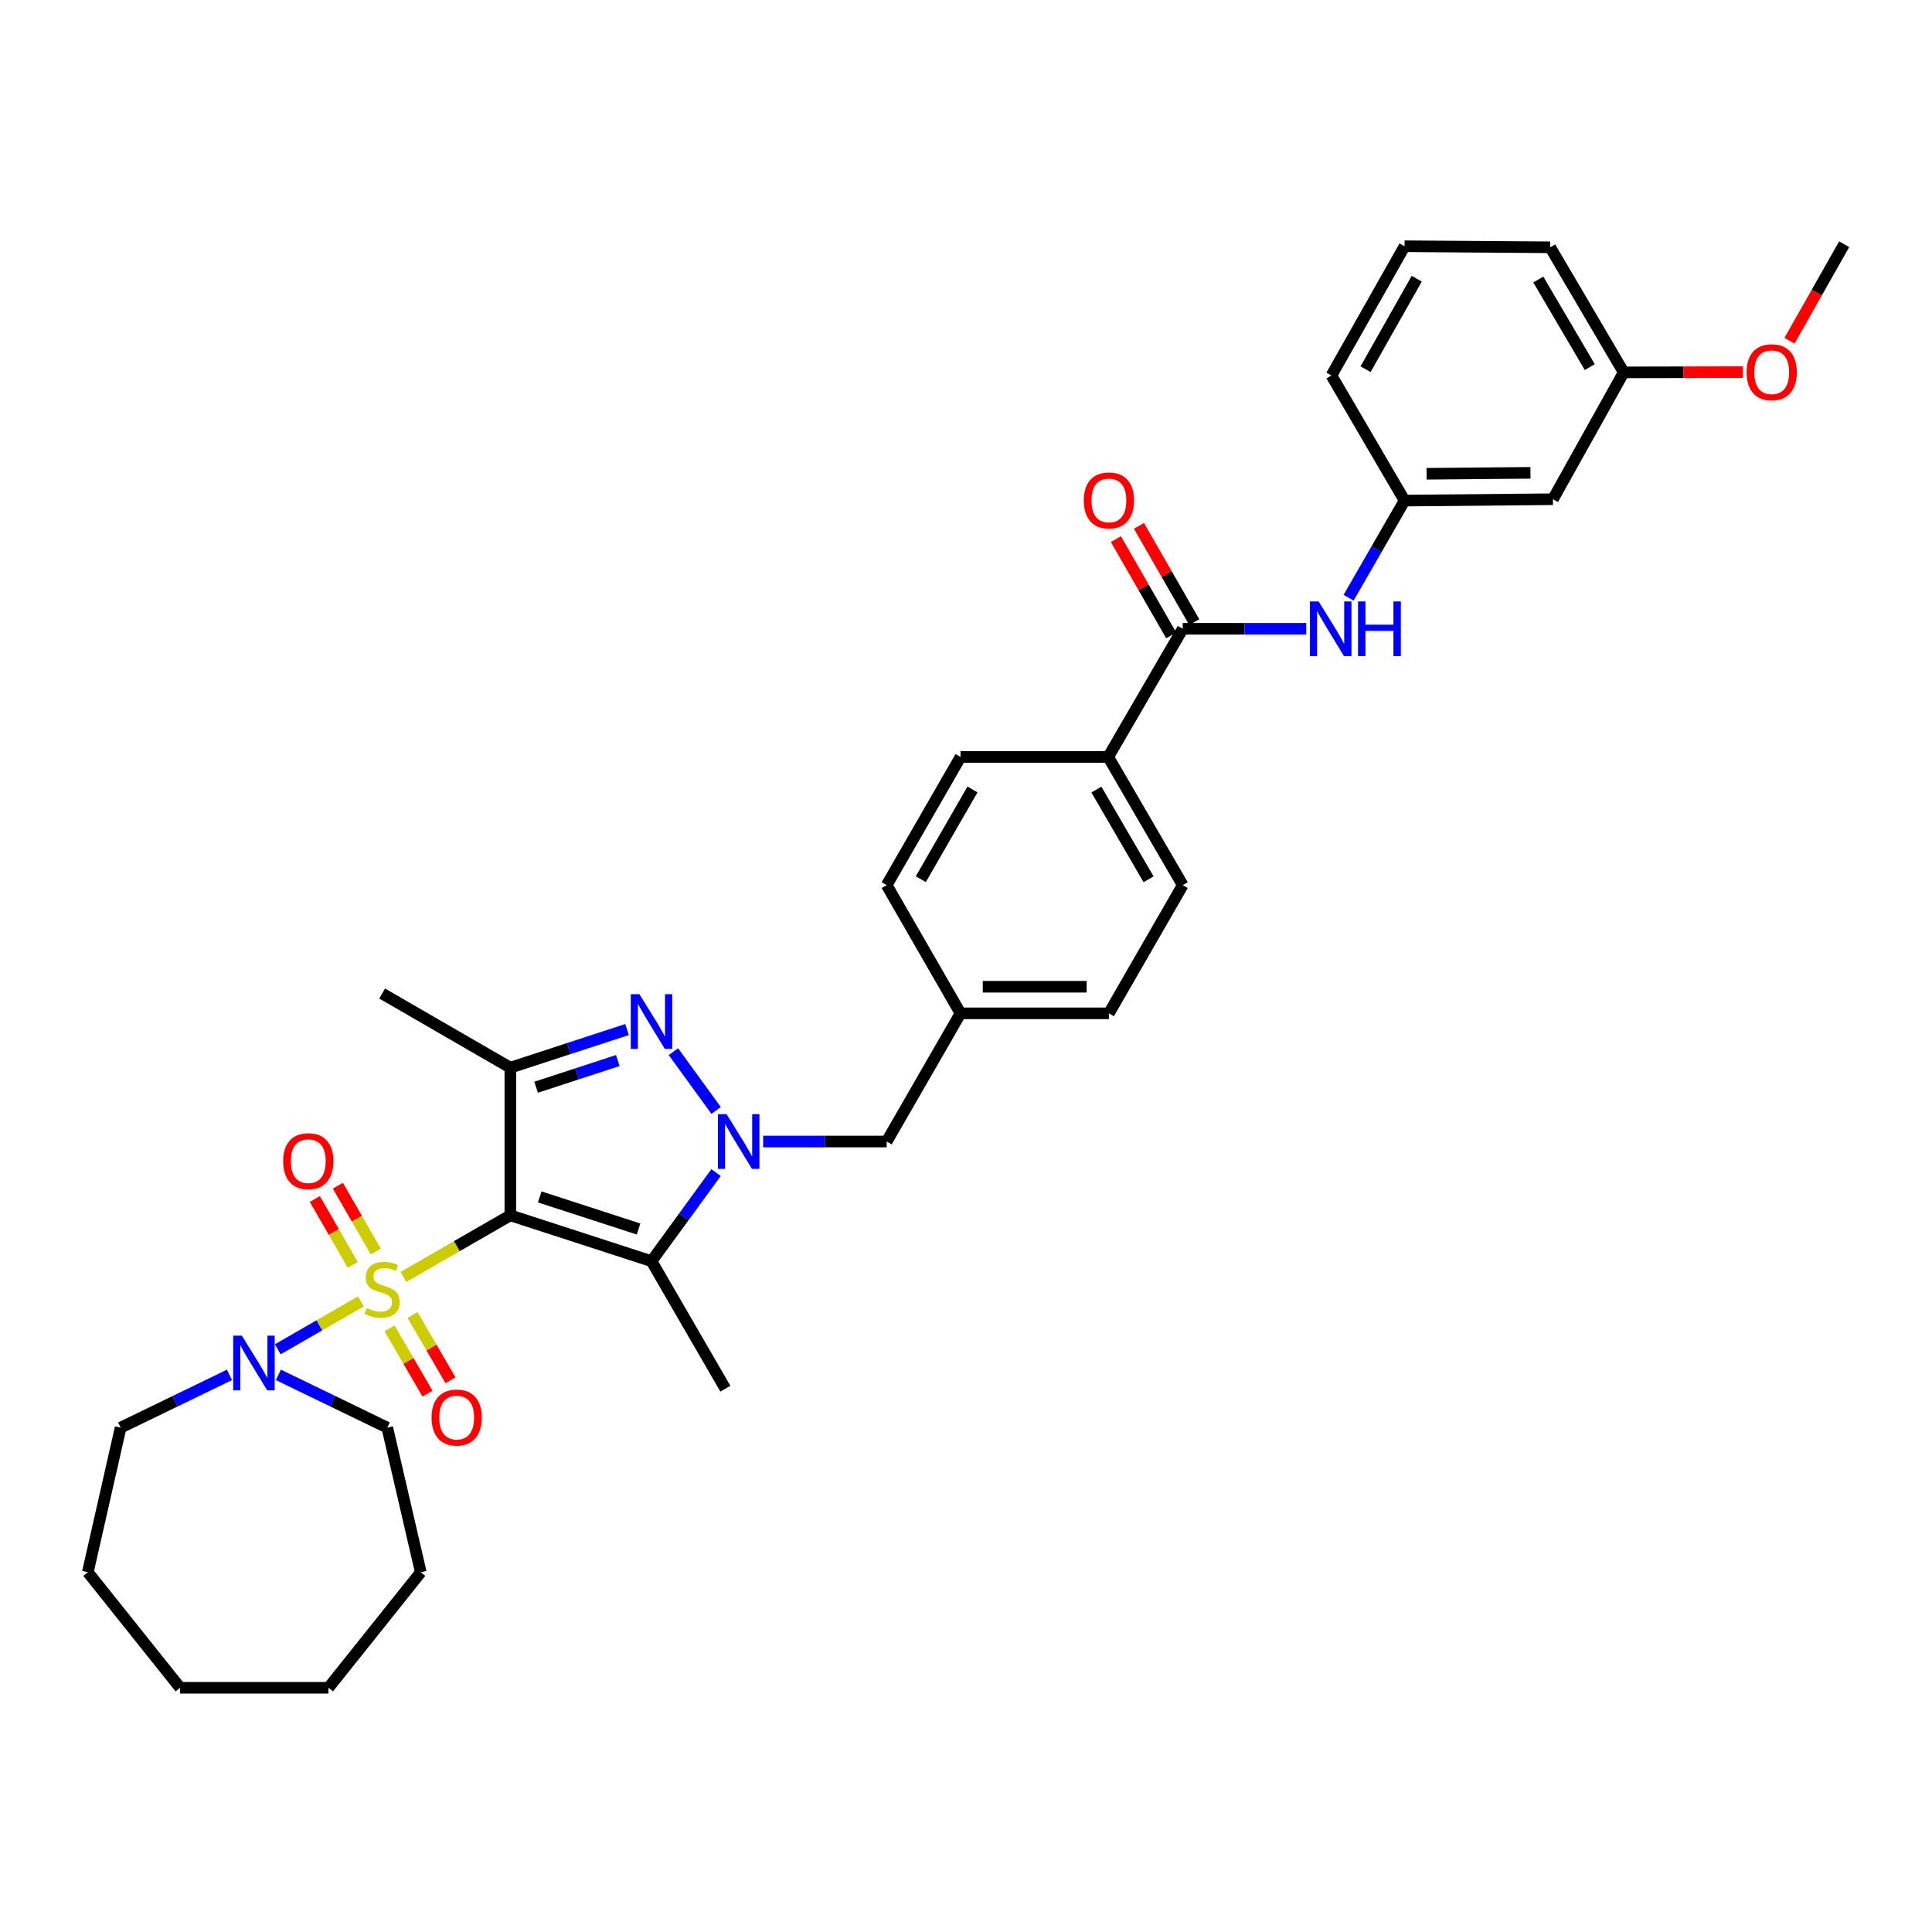 <?xml version='1.0' encoding='iso-8859-1'?>
<svg version='1.1' baseProfile='full'
              xmlns='http://www.w3.org/2000/svg'
                      xmlns:rdkit='http://www.rdkit.org/xml'
                      xmlns:xlink='http://www.w3.org/1999/xlink'
                  xml:space='preserve'
width='1000px' height='1000px' viewBox='0 0 1000 1000'>
<!-- END OF HEADER -->
<rect style='opacity:1.0;fill:#FFFFFF;stroke:none' width='1000' height='1000' x='0' y='0'> </rect>
<path class='bond-0' d='M 208.79,660.952 L 236.47,645.006' style='fill:none;fill-rule:evenodd;stroke:#CCCC00;stroke-width:6px;stroke-linecap:butt;stroke-linejoin:miter;stroke-opacity:1' />
<path class='bond-0' d='M 236.47,645.006 L 264.15,629.061' style='fill:none;fill-rule:evenodd;stroke:#000000;stroke-width:6px;stroke-linecap:butt;stroke-linejoin:miter;stroke-opacity:1' />
<path class='bond-5' d='M 186.801,673.616 L 165.286,686.004' style='fill:none;fill-rule:evenodd;stroke:#CCCC00;stroke-width:6px;stroke-linecap:butt;stroke-linejoin:miter;stroke-opacity:1' />
<path class='bond-5' d='M 165.286,686.004 L 143.771,698.391' style='fill:none;fill-rule:evenodd;stroke:#0000FF;stroke-width:6px;stroke-linecap:butt;stroke-linejoin:miter;stroke-opacity:1' />
<path class='bond-8' d='M 201.615,687.545 L 211.442,704.442' style='fill:none;fill-rule:evenodd;stroke:#CCCC00;stroke-width:6px;stroke-linecap:butt;stroke-linejoin:miter;stroke-opacity:1' />
<path class='bond-8' d='M 211.442,704.442 L 221.269,721.339' style='fill:none;fill-rule:evenodd;stroke:#FF0000;stroke-width:6px;stroke-linecap:butt;stroke-linejoin:miter;stroke-opacity:1' />
<path class='bond-8' d='M 213.515,680.624 L 223.342,697.521' style='fill:none;fill-rule:evenodd;stroke:#CCCC00;stroke-width:6px;stroke-linecap:butt;stroke-linejoin:miter;stroke-opacity:1' />
<path class='bond-8' d='M 223.342,697.521 L 233.169,714.419' style='fill:none;fill-rule:evenodd;stroke:#FF0000;stroke-width:6px;stroke-linecap:butt;stroke-linejoin:miter;stroke-opacity:1' />
<path class='bond-9' d='M 194.522,647.815 L 184.699,630.765' style='fill:none;fill-rule:evenodd;stroke:#CCCC00;stroke-width:6px;stroke-linecap:butt;stroke-linejoin:miter;stroke-opacity:1' />
<path class='bond-9' d='M 184.699,630.765 L 174.875,613.714' style='fill:none;fill-rule:evenodd;stroke:#FF0000;stroke-width:6px;stroke-linecap:butt;stroke-linejoin:miter;stroke-opacity:1' />
<path class='bond-9' d='M 182.594,654.687 L 172.77,637.637' style='fill:none;fill-rule:evenodd;stroke:#CCCC00;stroke-width:6px;stroke-linecap:butt;stroke-linejoin:miter;stroke-opacity:1' />
<path class='bond-9' d='M 172.77,637.637 L 162.947,620.587' style='fill:none;fill-rule:evenodd;stroke:#FF0000;stroke-width:6px;stroke-linecap:butt;stroke-linejoin:miter;stroke-opacity:1' />
<path class='bond-2' d='M 264.15,629.061 L 337.227,652.785' style='fill:none;fill-rule:evenodd;stroke:#000000;stroke-width:6px;stroke-linecap:butt;stroke-linejoin:miter;stroke-opacity:1' />
<path class='bond-2' d='M 279.362,619.525 L 330.516,636.132' style='fill:none;fill-rule:evenodd;stroke:#000000;stroke-width:6px;stroke-linecap:butt;stroke-linejoin:miter;stroke-opacity:1' />
<path class='bond-4' d='M 264.15,629.061 L 264.15,552.626' style='fill:none;fill-rule:evenodd;stroke:#000000;stroke-width:6px;stroke-linecap:butt;stroke-linejoin:miter;stroke-opacity:1' />
<path class='bond-1' d='M 370.632,606.927 L 353.93,629.856' style='fill:none;fill-rule:evenodd;stroke:#0000FF;stroke-width:6px;stroke-linecap:butt;stroke-linejoin:miter;stroke-opacity:1' />
<path class='bond-1' d='M 353.93,629.856 L 337.227,652.785' style='fill:none;fill-rule:evenodd;stroke:#000000;stroke-width:6px;stroke-linecap:butt;stroke-linejoin:miter;stroke-opacity:1' />
<path class='bond-10' d='M 394.998,590.851 L 426.972,590.851' style='fill:none;fill-rule:evenodd;stroke:#0000FF;stroke-width:6px;stroke-linecap:butt;stroke-linejoin:miter;stroke-opacity:1' />
<path class='bond-10' d='M 426.972,590.851 L 458.945,590.851' style='fill:none;fill-rule:evenodd;stroke:#000000;stroke-width:6px;stroke-linecap:butt;stroke-linejoin:miter;stroke-opacity:1' />
<path class='bond-34' d='M 370.662,574.772 L 348.547,544.331' style='fill:none;fill-rule:evenodd;stroke:#0000FF;stroke-width:6px;stroke-linecap:butt;stroke-linejoin:miter;stroke-opacity:1' />
<path class='bond-18' d='M 337.227,652.785 L 375.444,718.78' style='fill:none;fill-rule:evenodd;stroke:#000000;stroke-width:6px;stroke-linecap:butt;stroke-linejoin:miter;stroke-opacity:1' />
<path class='bond-3' d='M 324.565,532.886 L 294.357,542.756' style='fill:none;fill-rule:evenodd;stroke:#0000FF;stroke-width:6px;stroke-linecap:butt;stroke-linejoin:miter;stroke-opacity:1' />
<path class='bond-3' d='M 294.357,542.756 L 264.15,552.626' style='fill:none;fill-rule:evenodd;stroke:#000000;stroke-width:6px;stroke-linecap:butt;stroke-linejoin:miter;stroke-opacity:1' />
<path class='bond-3' d='M 319.778,548.933 L 298.633,555.842' style='fill:none;fill-rule:evenodd;stroke:#0000FF;stroke-width:6px;stroke-linecap:butt;stroke-linejoin:miter;stroke-opacity:1' />
<path class='bond-3' d='M 298.633,555.842 L 277.488,562.751' style='fill:none;fill-rule:evenodd;stroke:#000000;stroke-width:6px;stroke-linecap:butt;stroke-linejoin:miter;stroke-opacity:1' />
<path class='bond-19' d='M 264.15,552.626 L 197.796,514.248' style='fill:none;fill-rule:evenodd;stroke:#000000;stroke-width:6px;stroke-linecap:butt;stroke-linejoin:miter;stroke-opacity:1' />
<path class='bond-23' d='M 118.777,711.632 L 90.609,725.29' style='fill:none;fill-rule:evenodd;stroke:#0000FF;stroke-width:6px;stroke-linecap:butt;stroke-linejoin:miter;stroke-opacity:1' />
<path class='bond-23' d='M 90.609,725.29 L 62.441,738.947' style='fill:none;fill-rule:evenodd;stroke:#000000;stroke-width:6px;stroke-linecap:butt;stroke-linejoin:miter;stroke-opacity:1' />
<path class='bond-24' d='M 144.091,711.629 L 172.274,725.288' style='fill:none;fill-rule:evenodd;stroke:#0000FF;stroke-width:6px;stroke-linecap:butt;stroke-linejoin:miter;stroke-opacity:1' />
<path class='bond-24' d='M 172.274,725.288 L 200.457,738.947' style='fill:none;fill-rule:evenodd;stroke:#000000;stroke-width:6px;stroke-linecap:butt;stroke-linejoin:miter;stroke-opacity:1' />
<path class='bond-6' d='M 612.189,325.457 L 573.605,391.803' style='fill:none;fill-rule:evenodd;stroke:#000000;stroke-width:6px;stroke-linecap:butt;stroke-linejoin:miter;stroke-opacity:1' />
<path class='bond-7' d='M 612.189,325.457 L 644.155,325.457' style='fill:none;fill-rule:evenodd;stroke:#000000;stroke-width:6px;stroke-linecap:butt;stroke-linejoin:miter;stroke-opacity:1' />
<path class='bond-7' d='M 644.155,325.457 L 676.122,325.457' style='fill:none;fill-rule:evenodd;stroke:#0000FF;stroke-width:6px;stroke-linecap:butt;stroke-linejoin:miter;stroke-opacity:1' />
<path class='bond-13' d='M 618.157,322.027 L 603.836,297.105' style='fill:none;fill-rule:evenodd;stroke:#000000;stroke-width:6px;stroke-linecap:butt;stroke-linejoin:miter;stroke-opacity:1' />
<path class='bond-13' d='M 603.836,297.105 L 589.516,272.183' style='fill:none;fill-rule:evenodd;stroke:#FF0000;stroke-width:6px;stroke-linecap:butt;stroke-linejoin:miter;stroke-opacity:1' />
<path class='bond-13' d='M 606.221,328.886 L 591.9,303.964' style='fill:none;fill-rule:evenodd;stroke:#000000;stroke-width:6px;stroke-linecap:butt;stroke-linejoin:miter;stroke-opacity:1' />
<path class='bond-13' d='M 591.9,303.964 L 577.579,279.041' style='fill:none;fill-rule:evenodd;stroke:#FF0000;stroke-width:6px;stroke-linecap:butt;stroke-linejoin:miter;stroke-opacity:1' />
<path class='bond-12' d='M 698.036,309.382 L 712.519,284.242' style='fill:none;fill-rule:evenodd;stroke:#0000FF;stroke-width:6px;stroke-linecap:butt;stroke-linejoin:miter;stroke-opacity:1' />
<path class='bond-12' d='M 712.519,284.242 L 727.001,259.102' style='fill:none;fill-rule:evenodd;stroke:#000000;stroke-width:6px;stroke-linecap:butt;stroke-linejoin:miter;stroke-opacity:1' />
<path class='bond-17' d='M 458.945,590.851 L 497.163,524.504' style='fill:none;fill-rule:evenodd;stroke:#000000;stroke-width:6px;stroke-linecap:butt;stroke-linejoin:miter;stroke-opacity:1' />
<path class='bond-11' d='M 573.605,391.803 L 612.189,458.15' style='fill:none;fill-rule:evenodd;stroke:#000000;stroke-width:6px;stroke-linecap:butt;stroke-linejoin:miter;stroke-opacity:1' />
<path class='bond-11' d='M 567.492,408.676 L 594.501,455.119' style='fill:none;fill-rule:evenodd;stroke:#000000;stroke-width:6px;stroke-linecap:butt;stroke-linejoin:miter;stroke-opacity:1' />
<path class='bond-36' d='M 573.605,391.803 L 497.163,391.803' style='fill:none;fill-rule:evenodd;stroke:#000000;stroke-width:6px;stroke-linecap:butt;stroke-linejoin:miter;stroke-opacity:1' />
<path class='bond-14' d='M 727.001,259.102 L 803.803,258.399' style='fill:none;fill-rule:evenodd;stroke:#000000;stroke-width:6px;stroke-linecap:butt;stroke-linejoin:miter;stroke-opacity:1' />
<path class='bond-14' d='M 738.395,245.231 L 792.156,244.738' style='fill:none;fill-rule:evenodd;stroke:#000000;stroke-width:6px;stroke-linecap:butt;stroke-linejoin:miter;stroke-opacity:1' />
<path class='bond-27' d='M 727.001,259.102 L 689.151,194.346' style='fill:none;fill-rule:evenodd;stroke:#000000;stroke-width:6px;stroke-linecap:butt;stroke-linejoin:miter;stroke-opacity:1' />
<path class='bond-20' d='M 803.803,258.399 L 840.429,192.74' style='fill:none;fill-rule:evenodd;stroke:#000000;stroke-width:6px;stroke-linecap:butt;stroke-linejoin:miter;stroke-opacity:1' />
<path class='bond-15' d='M 612.189,458.15 L 573.964,524.504' style='fill:none;fill-rule:evenodd;stroke:#000000;stroke-width:6px;stroke-linecap:butt;stroke-linejoin:miter;stroke-opacity:1' />
<path class='bond-16' d='M 497.163,391.803 L 458.945,458.15' style='fill:none;fill-rule:evenodd;stroke:#000000;stroke-width:6px;stroke-linecap:butt;stroke-linejoin:miter;stroke-opacity:1' />
<path class='bond-16' d='M 503.359,408.627 L 476.607,455.069' style='fill:none;fill-rule:evenodd;stroke:#000000;stroke-width:6px;stroke-linecap:butt;stroke-linejoin:miter;stroke-opacity:1' />
<path class='bond-21' d='M 497.163,524.504 L 458.945,458.15' style='fill:none;fill-rule:evenodd;stroke:#000000;stroke-width:6px;stroke-linecap:butt;stroke-linejoin:miter;stroke-opacity:1' />
<path class='bond-22' d='M 497.163,524.504 L 573.964,524.504' style='fill:none;fill-rule:evenodd;stroke:#000000;stroke-width:6px;stroke-linecap:butt;stroke-linejoin:miter;stroke-opacity:1' />
<path class='bond-22' d='M 508.683,510.738 L 562.444,510.738' style='fill:none;fill-rule:evenodd;stroke:#000000;stroke-width:6px;stroke-linecap:butt;stroke-linejoin:miter;stroke-opacity:1' />
<path class='bond-25' d='M 840.429,192.74 L 871.273,192.679' style='fill:none;fill-rule:evenodd;stroke:#000000;stroke-width:6px;stroke-linecap:butt;stroke-linejoin:miter;stroke-opacity:1' />
<path class='bond-25' d='M 871.273,192.679 L 902.117,192.617' style='fill:none;fill-rule:evenodd;stroke:#FF0000;stroke-width:6px;stroke-linecap:butt;stroke-linejoin:miter;stroke-opacity:1' />
<path class='bond-37' d='M 840.429,192.74 L 802.388,128' style='fill:none;fill-rule:evenodd;stroke:#000000;stroke-width:6px;stroke-linecap:butt;stroke-linejoin:miter;stroke-opacity:1' />
<path class='bond-37' d='M 822.854,190.003 L 796.225,144.685' style='fill:none;fill-rule:evenodd;stroke:#000000;stroke-width:6px;stroke-linecap:butt;stroke-linejoin:miter;stroke-opacity:1' />
<path class='bond-30' d='M 62.441,738.947 L 45.455,813.791' style='fill:none;fill-rule:evenodd;stroke:#000000;stroke-width:6px;stroke-linecap:butt;stroke-linejoin:miter;stroke-opacity:1' />
<path class='bond-31' d='M 200.457,738.947 L 217.795,813.791' style='fill:none;fill-rule:evenodd;stroke:#000000;stroke-width:6px;stroke-linecap:butt;stroke-linejoin:miter;stroke-opacity:1' />
<path class='bond-29' d='M 926.227,176.366 L 940.386,151.387' style='fill:none;fill-rule:evenodd;stroke:#FF0000;stroke-width:6px;stroke-linecap:butt;stroke-linejoin:miter;stroke-opacity:1' />
<path class='bond-29' d='M 940.386,151.387 L 954.545,126.409' style='fill:none;fill-rule:evenodd;stroke:#000000;stroke-width:6px;stroke-linecap:butt;stroke-linejoin:miter;stroke-opacity:1' />
<path class='bond-26' d='M 727.001,127.457 L 689.151,194.346' style='fill:none;fill-rule:evenodd;stroke:#000000;stroke-width:6px;stroke-linecap:butt;stroke-linejoin:miter;stroke-opacity:1' />
<path class='bond-26' d='M 733.305,144.27 L 706.81,191.093' style='fill:none;fill-rule:evenodd;stroke:#000000;stroke-width:6px;stroke-linecap:butt;stroke-linejoin:miter;stroke-opacity:1' />
<path class='bond-28' d='M 727.001,127.457 L 802.388,128' style='fill:none;fill-rule:evenodd;stroke:#000000;stroke-width:6px;stroke-linecap:butt;stroke-linejoin:miter;stroke-opacity:1' />
<path class='bond-33' d='M 45.455,813.791 L 93.224,873.591' style='fill:none;fill-rule:evenodd;stroke:#000000;stroke-width:6px;stroke-linecap:butt;stroke-linejoin:miter;stroke-opacity:1' />
<path class='bond-32' d='M 217.795,813.791 L 170.018,873.591' style='fill:none;fill-rule:evenodd;stroke:#000000;stroke-width:6px;stroke-linecap:butt;stroke-linejoin:miter;stroke-opacity:1' />
<path class='bond-35' d='M 170.018,873.591 L 93.224,873.591' style='fill:none;fill-rule:evenodd;stroke:#000000;stroke-width:6px;stroke-linecap:butt;stroke-linejoin:miter;stroke-opacity:1' />
<path  class='atom-0' d='M 189.796 677.005
Q 190.116 677.125, 191.436 677.685
Q 192.756 678.245, 194.196 678.605
Q 195.676 678.925, 197.116 678.925
Q 199.796 678.925, 201.356 677.645
Q 202.916 676.325, 202.916 674.045
Q 202.916 672.485, 202.116 671.525
Q 201.356 670.565, 200.156 670.045
Q 198.956 669.525, 196.956 668.925
Q 194.436 668.165, 192.916 667.445
Q 191.436 666.725, 190.356 665.205
Q 189.316 663.685, 189.316 661.125
Q 189.316 657.565, 191.716 655.365
Q 194.156 653.165, 198.956 653.165
Q 202.236 653.165, 205.956 654.725
L 205.036 657.805
Q 201.636 656.405, 199.076 656.405
Q 196.316 656.405, 194.796 657.565
Q 193.276 658.685, 193.316 660.645
Q 193.316 662.165, 194.076 663.085
Q 194.876 664.005, 195.996 664.525
Q 197.156 665.045, 199.076 665.645
Q 201.636 666.445, 203.156 667.245
Q 204.676 668.045, 205.756 669.685
Q 206.876 671.285, 206.876 674.045
Q 206.876 677.965, 204.236 680.085
Q 201.636 682.165, 197.276 682.165
Q 194.756 682.165, 192.836 681.605
Q 190.956 681.085, 188.716 680.165
L 189.796 677.005
' fill='#CCCC00'/>
<path  class='atom-2' d='M 376.083 576.691
L 385.363 591.691
Q 386.283 593.171, 387.763 595.851
Q 389.243 598.531, 389.323 598.691
L 389.323 576.691
L 393.083 576.691
L 393.083 605.011
L 389.203 605.011
L 379.243 588.611
Q 378.083 586.691, 376.843 584.491
Q 375.643 582.291, 375.283 581.611
L 375.283 605.011
L 371.603 605.011
L 371.603 576.691
L 376.083 576.691
' fill='#0000FF'/>
<path  class='atom-4' d='M 330.967 514.589
L 340.247 529.589
Q 341.167 531.069, 342.647 533.749
Q 344.127 536.429, 344.207 536.589
L 344.207 514.589
L 347.967 514.589
L 347.967 542.909
L 344.087 542.909
L 334.127 526.509
Q 332.967 524.589, 331.727 522.389
Q 330.527 520.189, 330.167 519.509
L 330.167 542.909
L 326.487 542.909
L 326.487 514.589
L 330.967 514.589
' fill='#0000FF'/>
<path  class='atom-6' d='M 125.174 691.335
L 134.454 706.335
Q 135.374 707.815, 136.854 710.495
Q 138.334 713.175, 138.414 713.335
L 138.414 691.335
L 142.174 691.335
L 142.174 719.655
L 138.294 719.655
L 128.334 703.255
Q 127.174 701.335, 125.934 699.135
Q 124.734 696.935, 124.374 696.255
L 124.374 719.655
L 120.694 719.655
L 120.694 691.335
L 125.174 691.335
' fill='#0000FF'/>
<path  class='atom-8' d='M 682.516 311.297
L 691.796 326.297
Q 692.716 327.777, 694.196 330.457
Q 695.676 333.137, 695.756 333.297
L 695.756 311.297
L 699.516 311.297
L 699.516 339.617
L 695.636 339.617
L 685.676 323.217
Q 684.516 321.297, 683.276 319.097
Q 682.076 316.897, 681.716 316.217
L 681.716 339.617
L 678.036 339.617
L 678.036 311.297
L 682.516 311.297
' fill='#0000FF'/>
<path  class='atom-8' d='M 702.916 311.297
L 706.756 311.297
L 706.756 323.337
L 721.236 323.337
L 721.236 311.297
L 725.076 311.297
L 725.076 339.617
L 721.236 339.617
L 721.236 326.537
L 706.756 326.537
L 706.756 339.617
L 702.916 339.617
L 702.916 311.297
' fill='#0000FF'/>
<path  class='atom-9' d='M 223.38 733.712
Q 223.38 726.912, 226.74 723.112
Q 230.1 719.312, 236.38 719.312
Q 242.66 719.312, 246.02 723.112
Q 249.38 726.912, 249.38 733.712
Q 249.38 740.592, 245.98 744.512
Q 242.58 748.392, 236.38 748.392
Q 230.14 748.392, 226.74 744.512
Q 223.38 740.632, 223.38 733.712
M 236.38 745.192
Q 240.7 745.192, 243.02 742.312
Q 245.38 739.392, 245.38 733.712
Q 245.38 728.152, 243.02 725.352
Q 240.7 722.512, 236.38 722.512
Q 232.06 722.512, 229.7 725.312
Q 227.38 728.112, 227.38 733.712
Q 227.38 739.432, 229.7 742.312
Q 232.06 745.192, 236.38 745.192
' fill='#FF0000'/>
<path  class='atom-10' d='M 146.571 601.019
Q 146.571 594.219, 149.931 590.419
Q 153.291 586.619, 159.571 586.619
Q 165.851 586.619, 169.211 590.419
Q 172.571 594.219, 172.571 601.019
Q 172.571 607.899, 169.171 611.819
Q 165.771 615.699, 159.571 615.699
Q 153.331 615.699, 149.931 611.819
Q 146.571 607.939, 146.571 601.019
M 159.571 612.499
Q 163.891 612.499, 166.211 609.619
Q 168.571 606.699, 168.571 601.019
Q 168.571 595.459, 166.211 592.659
Q 163.891 589.819, 159.571 589.819
Q 155.251 589.819, 152.891 592.619
Q 150.571 595.419, 150.571 601.019
Q 150.571 606.739, 152.891 609.619
Q 155.251 612.499, 159.571 612.499
' fill='#FF0000'/>
<path  class='atom-14' d='M 560.964 259.014
Q 560.964 252.214, 564.324 248.414
Q 567.684 244.614, 573.964 244.614
Q 580.244 244.614, 583.604 248.414
Q 586.964 252.214, 586.964 259.014
Q 586.964 265.894, 583.564 269.814
Q 580.164 273.694, 573.964 273.694
Q 567.724 273.694, 564.324 269.814
Q 560.964 265.934, 560.964 259.014
M 573.964 270.494
Q 578.284 270.494, 580.604 267.614
Q 582.964 264.694, 582.964 259.014
Q 582.964 253.454, 580.604 250.654
Q 578.284 247.814, 573.964 247.814
Q 569.644 247.814, 567.284 250.614
Q 564.964 253.414, 564.964 259.014
Q 564.964 264.734, 567.284 267.614
Q 569.644 270.494, 573.964 270.494
' fill='#FF0000'/>
<path  class='atom-26' d='M 904.032 192.667
Q 904.032 185.867, 907.392 182.067
Q 910.752 178.267, 917.032 178.267
Q 923.312 178.267, 926.672 182.067
Q 930.032 185.867, 930.032 192.667
Q 930.032 199.547, 926.632 203.467
Q 923.232 207.347, 917.032 207.347
Q 910.792 207.347, 907.392 203.467
Q 904.032 199.587, 904.032 192.667
M 917.032 204.147
Q 921.352 204.147, 923.672 201.267
Q 926.032 198.347, 926.032 192.667
Q 926.032 187.107, 923.672 184.307
Q 921.352 181.467, 917.032 181.467
Q 912.712 181.467, 910.352 184.267
Q 908.032 187.067, 908.032 192.667
Q 908.032 198.387, 910.352 201.267
Q 912.712 204.147, 917.032 204.147
' fill='#FF0000'/>
</svg>
